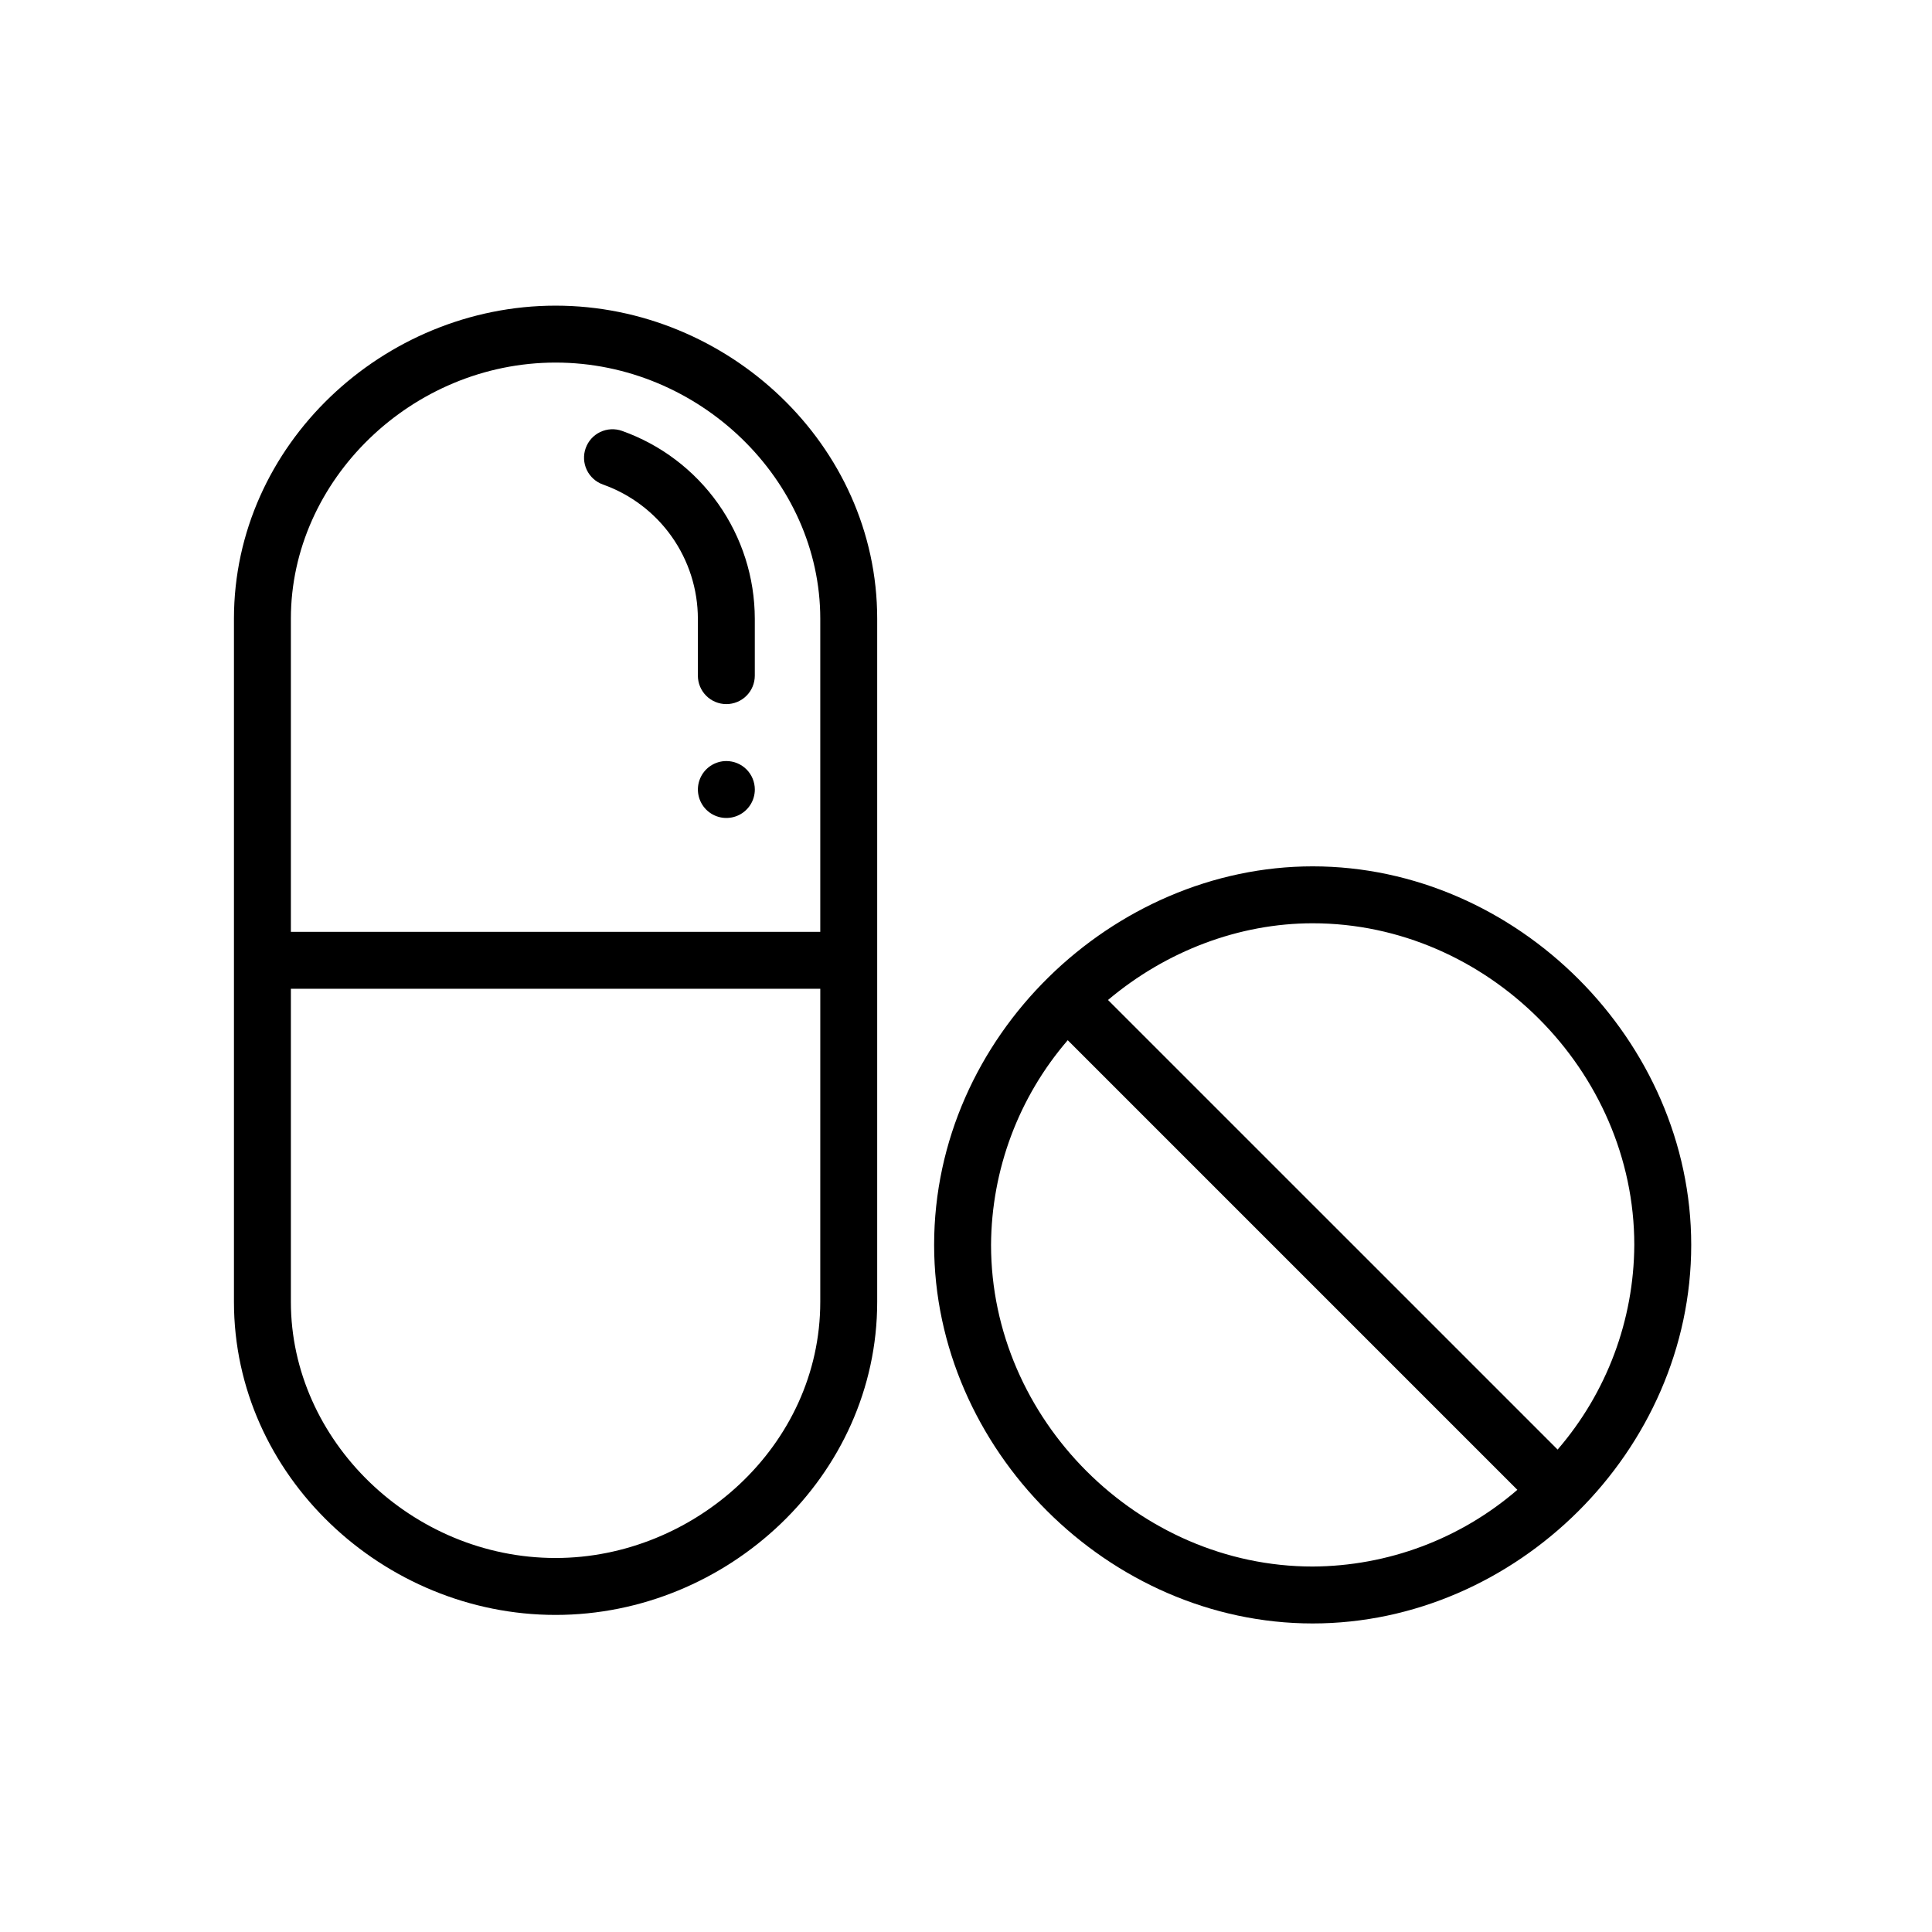 <svg width="142" height="142" viewBox="0 0 142 142" fill="none" xmlns="http://www.w3.org/2000/svg">
<g clip-path="url(#clip0_105_817)">
<path d="M53.387 55.936C52.973 55.936 52.569 56.059 52.224 56.289C51.88 56.519 51.612 56.846 51.454 57.228C51.296 57.61 51.254 58.031 51.335 58.437C51.416 58.842 51.615 59.215 51.907 59.508C52.2 59.8 52.573 59.999 52.979 60.08C53.384 60.161 53.805 60.119 54.187 59.961C54.57 59.803 54.896 59.535 55.126 59.191C55.356 58.847 55.479 58.442 55.479 58.028C55.478 57.474 55.258 56.942 54.866 56.549C54.474 56.157 53.941 55.937 53.387 55.936Z" fill="black"/>
<path d="M40.834 22.465C28.191 22.465 17.195 32.685 17.195 45.476V95.684C17.195 108.478 28.196 118.695 40.834 118.695C53.453 118.695 64.473 108.494 64.473 95.684V45.476C64.473 32.682 53.472 22.465 40.834 22.465ZM60.289 95.684C60.289 106.278 51.019 114.511 40.834 114.511C30.288 114.511 21.379 105.889 21.379 95.684V72.672H60.29L60.289 95.684ZM60.289 68.488H21.379V45.476C21.379 35.27 30.289 26.649 40.834 26.649C51.38 26.649 60.289 35.27 60.289 45.476L60.289 68.488Z" fill="black"/>
<path d="M45.716 31.669C45.457 31.577 45.183 31.537 44.908 31.552C44.634 31.566 44.365 31.634 44.117 31.752C43.616 31.991 43.231 32.419 43.046 32.942C42.86 33.465 42.89 34.04 43.129 34.541C43.368 35.042 43.796 35.427 44.319 35.613C46.356 36.336 48.121 37.673 49.369 39.438C50.618 41.204 51.29 43.312 51.293 45.475V49.659C51.293 50.214 51.514 50.746 51.906 51.138C52.298 51.531 52.831 51.751 53.385 51.751C53.94 51.751 54.472 51.531 54.865 51.138C55.257 50.746 55.477 50.214 55.477 49.659V45.475C55.473 42.448 54.532 39.497 52.785 37.025C51.037 34.553 48.568 32.682 45.716 31.669Z" fill="black"/>
<path d="M96.48 63.676C81.812 63.676 68.657 76.136 68.657 91.499C68.657 106.503 81.477 119.322 96.48 119.322C111.426 119.322 124.303 106.619 124.303 91.499C124.303 76.495 111.483 63.676 96.48 63.676ZM96.48 115.138C83.667 115.138 72.841 104.312 72.841 91.499C72.871 85.973 74.869 80.639 78.478 76.454L111.524 109.501C107.341 113.112 102.006 115.111 96.48 115.138ZM114.483 106.542L81.438 73.498C85.715 69.892 91.081 67.86 96.48 67.86C109.293 67.86 120.119 78.685 120.119 91.499C120.092 97.025 118.094 102.359 114.483 106.542Z" fill="black"/>
</g>
<defs>
<clipPath id="clip0_105_817">
<rect width="142" height="142" fill="white"/>
</clipPath>
</defs>
</svg>
